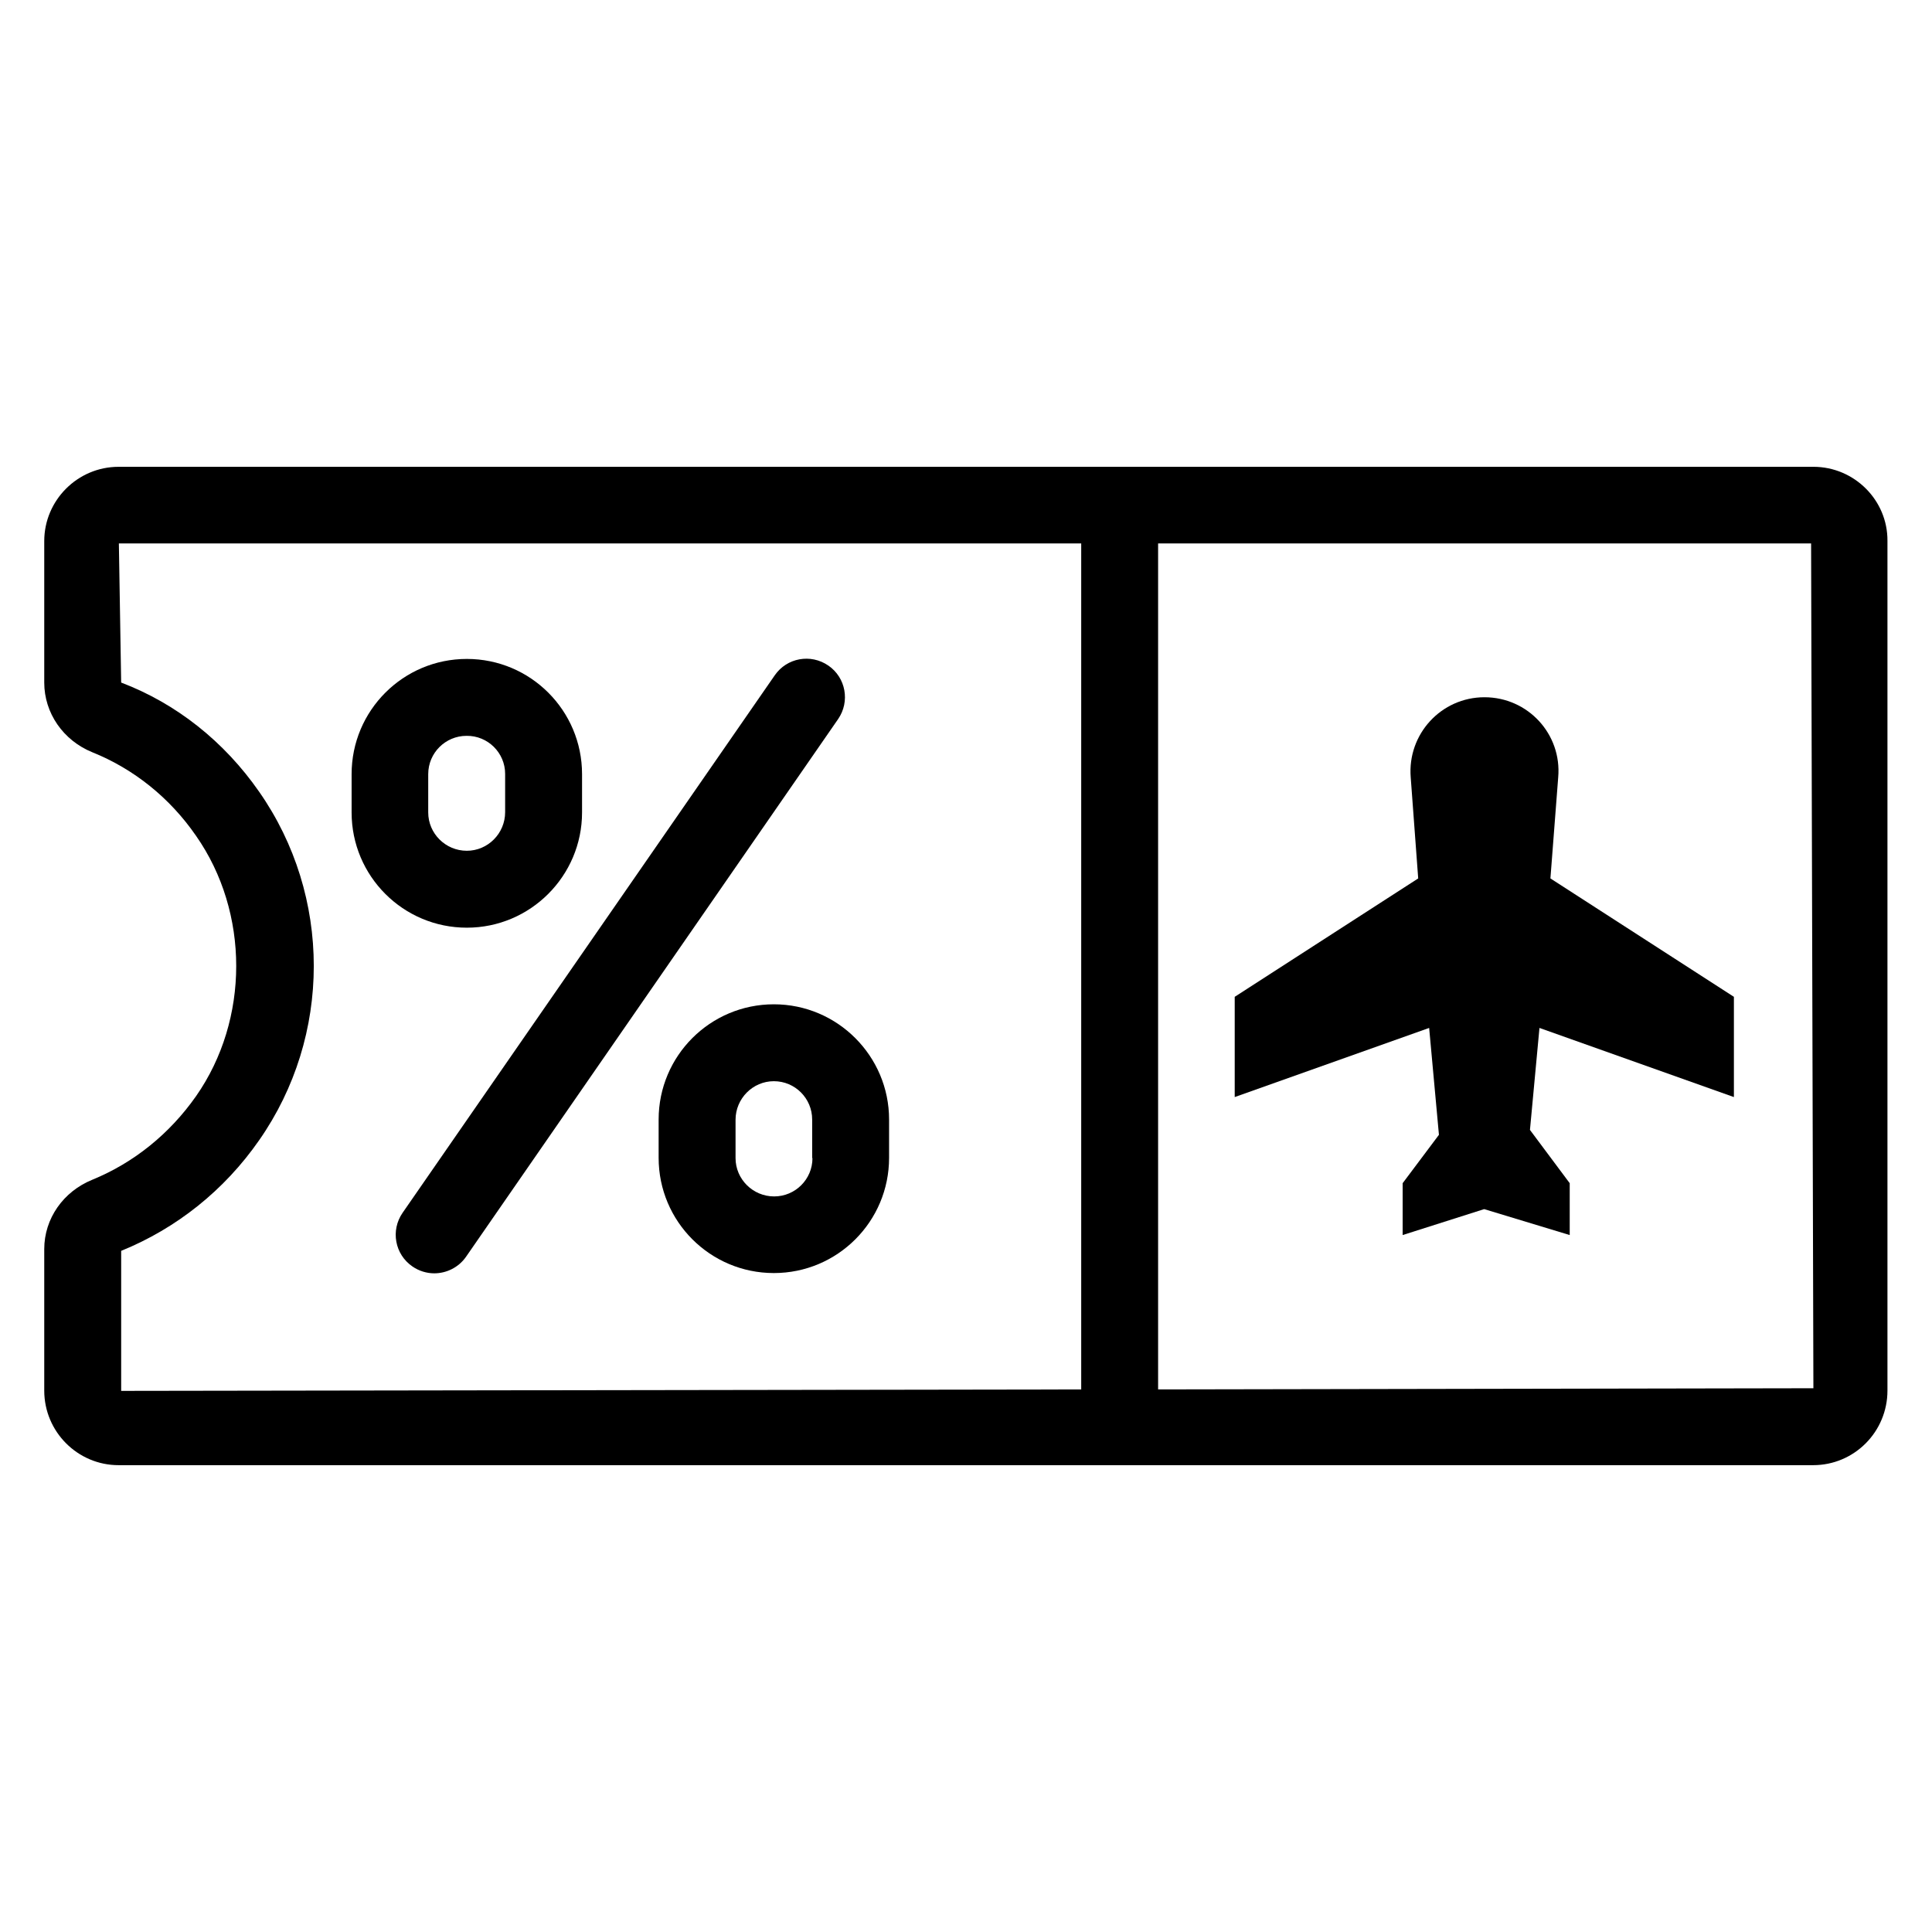 <?xml version="1.0" encoding="UTF-8"?>
<!-- Uploaded to: SVG Repo, www.svgrepo.com, Generator: SVG Repo Mixer Tools -->
<svg fill="#000000" width="800px" height="800px" version="1.1" viewBox="144 144 512 512" xmlns="http://www.w3.org/2000/svg">
 <g>
  <path d="m624.57 267.71h-449.15c-10.84 0-19.695 8.855-19.695 19.695v37.48c0 8.09 5.039 15.344 12.746 18.473 10.992 4.426 20.535 12.062 27.48 22.137 14.199 20.305 14.199 48.703 0 69.008-7.023 10-16.488 17.633-27.48 22.137-7.707 3.129-12.746 10.305-12.746 18.395v37.48c0 10.914 8.855 19.77 19.695 19.77h449.08c10.914 0 19.695-8.855 19.695-19.77v-225.19c0.074-10.762-8.781-19.617-19.621-19.617zm-448.46 207.78c14.656-5.953 27.328-16.031 36.562-29.312 19.312-27.633 19.312-64.73 0-92.363-9.238-13.281-21.906-23.359-36.562-28.93l-0.609-36.871h255.03v224.2l-254.42 0.383zm274.8 36.719v-224.2h173.05l0.609 223.89z"/>
  <path d="m298.25 359.31v-10.152c0-16.871-13.664-30.535-30.535-30.535-16.871 0-30.535 13.664-30.535 30.535v10.152c0 16.871 13.664 30.535 30.535 30.535 16.871 0 30.535-13.742 30.535-30.535zm-40.766 0v-10.152c0-5.648 4.582-10.152 10.152-10.152 5.648-0.078 10.23 4.504 10.23 10.074v10.152c0 5.648-4.582 10.23-10.152 10.23-5.648 0-10.23-4.582-10.23-10.152z"/>
  <path d="m349.08 410.15c-16.871 0-30.535 13.664-30.535 30.535v10.152c0 16.871 13.664 30.535 30.535 30.535 16.871 0 30.535-13.664 30.535-30.535v-10.152c0-16.797-13.664-30.535-30.535-30.535zm10.23 40.762c0 5.648-4.582 10.152-10.152 10.152-5.648 0-10.23-4.582-10.23-10.152v-10.152c0-5.648 4.582-10.23 10.152-10.23 5.648 0 10.152 4.582 10.152 10.152v10.23z"/>
  <path d="m363.51 320.38c-4.656-3.207-10.992-2.062-14.199 2.594l-98.625 142.44c-3.207 4.656-2.062 10.992 2.594 14.199 1.754 1.223 3.816 1.832 5.801 1.832 3.207 0 6.414-1.527 8.398-4.352l98.625-142.52c3.207-4.66 2.062-10.996-2.594-14.199z"/>
  <path d="m556.94 350c0.992-11.449-8.016-21.223-19.543-21.223-11.449 0-20.457 9.77-19.543 21.223l1.984 26.793-48.625 31.375v26.566l51.527-18.32 2.594 28.32-9.617 12.824v13.742l21.602-6.871 22.672 6.871v-13.742l-10.535-14.121 2.519-27.023 51.527 18.32v-26.566l-48.625-31.375z"/>
 </g>
</svg>
